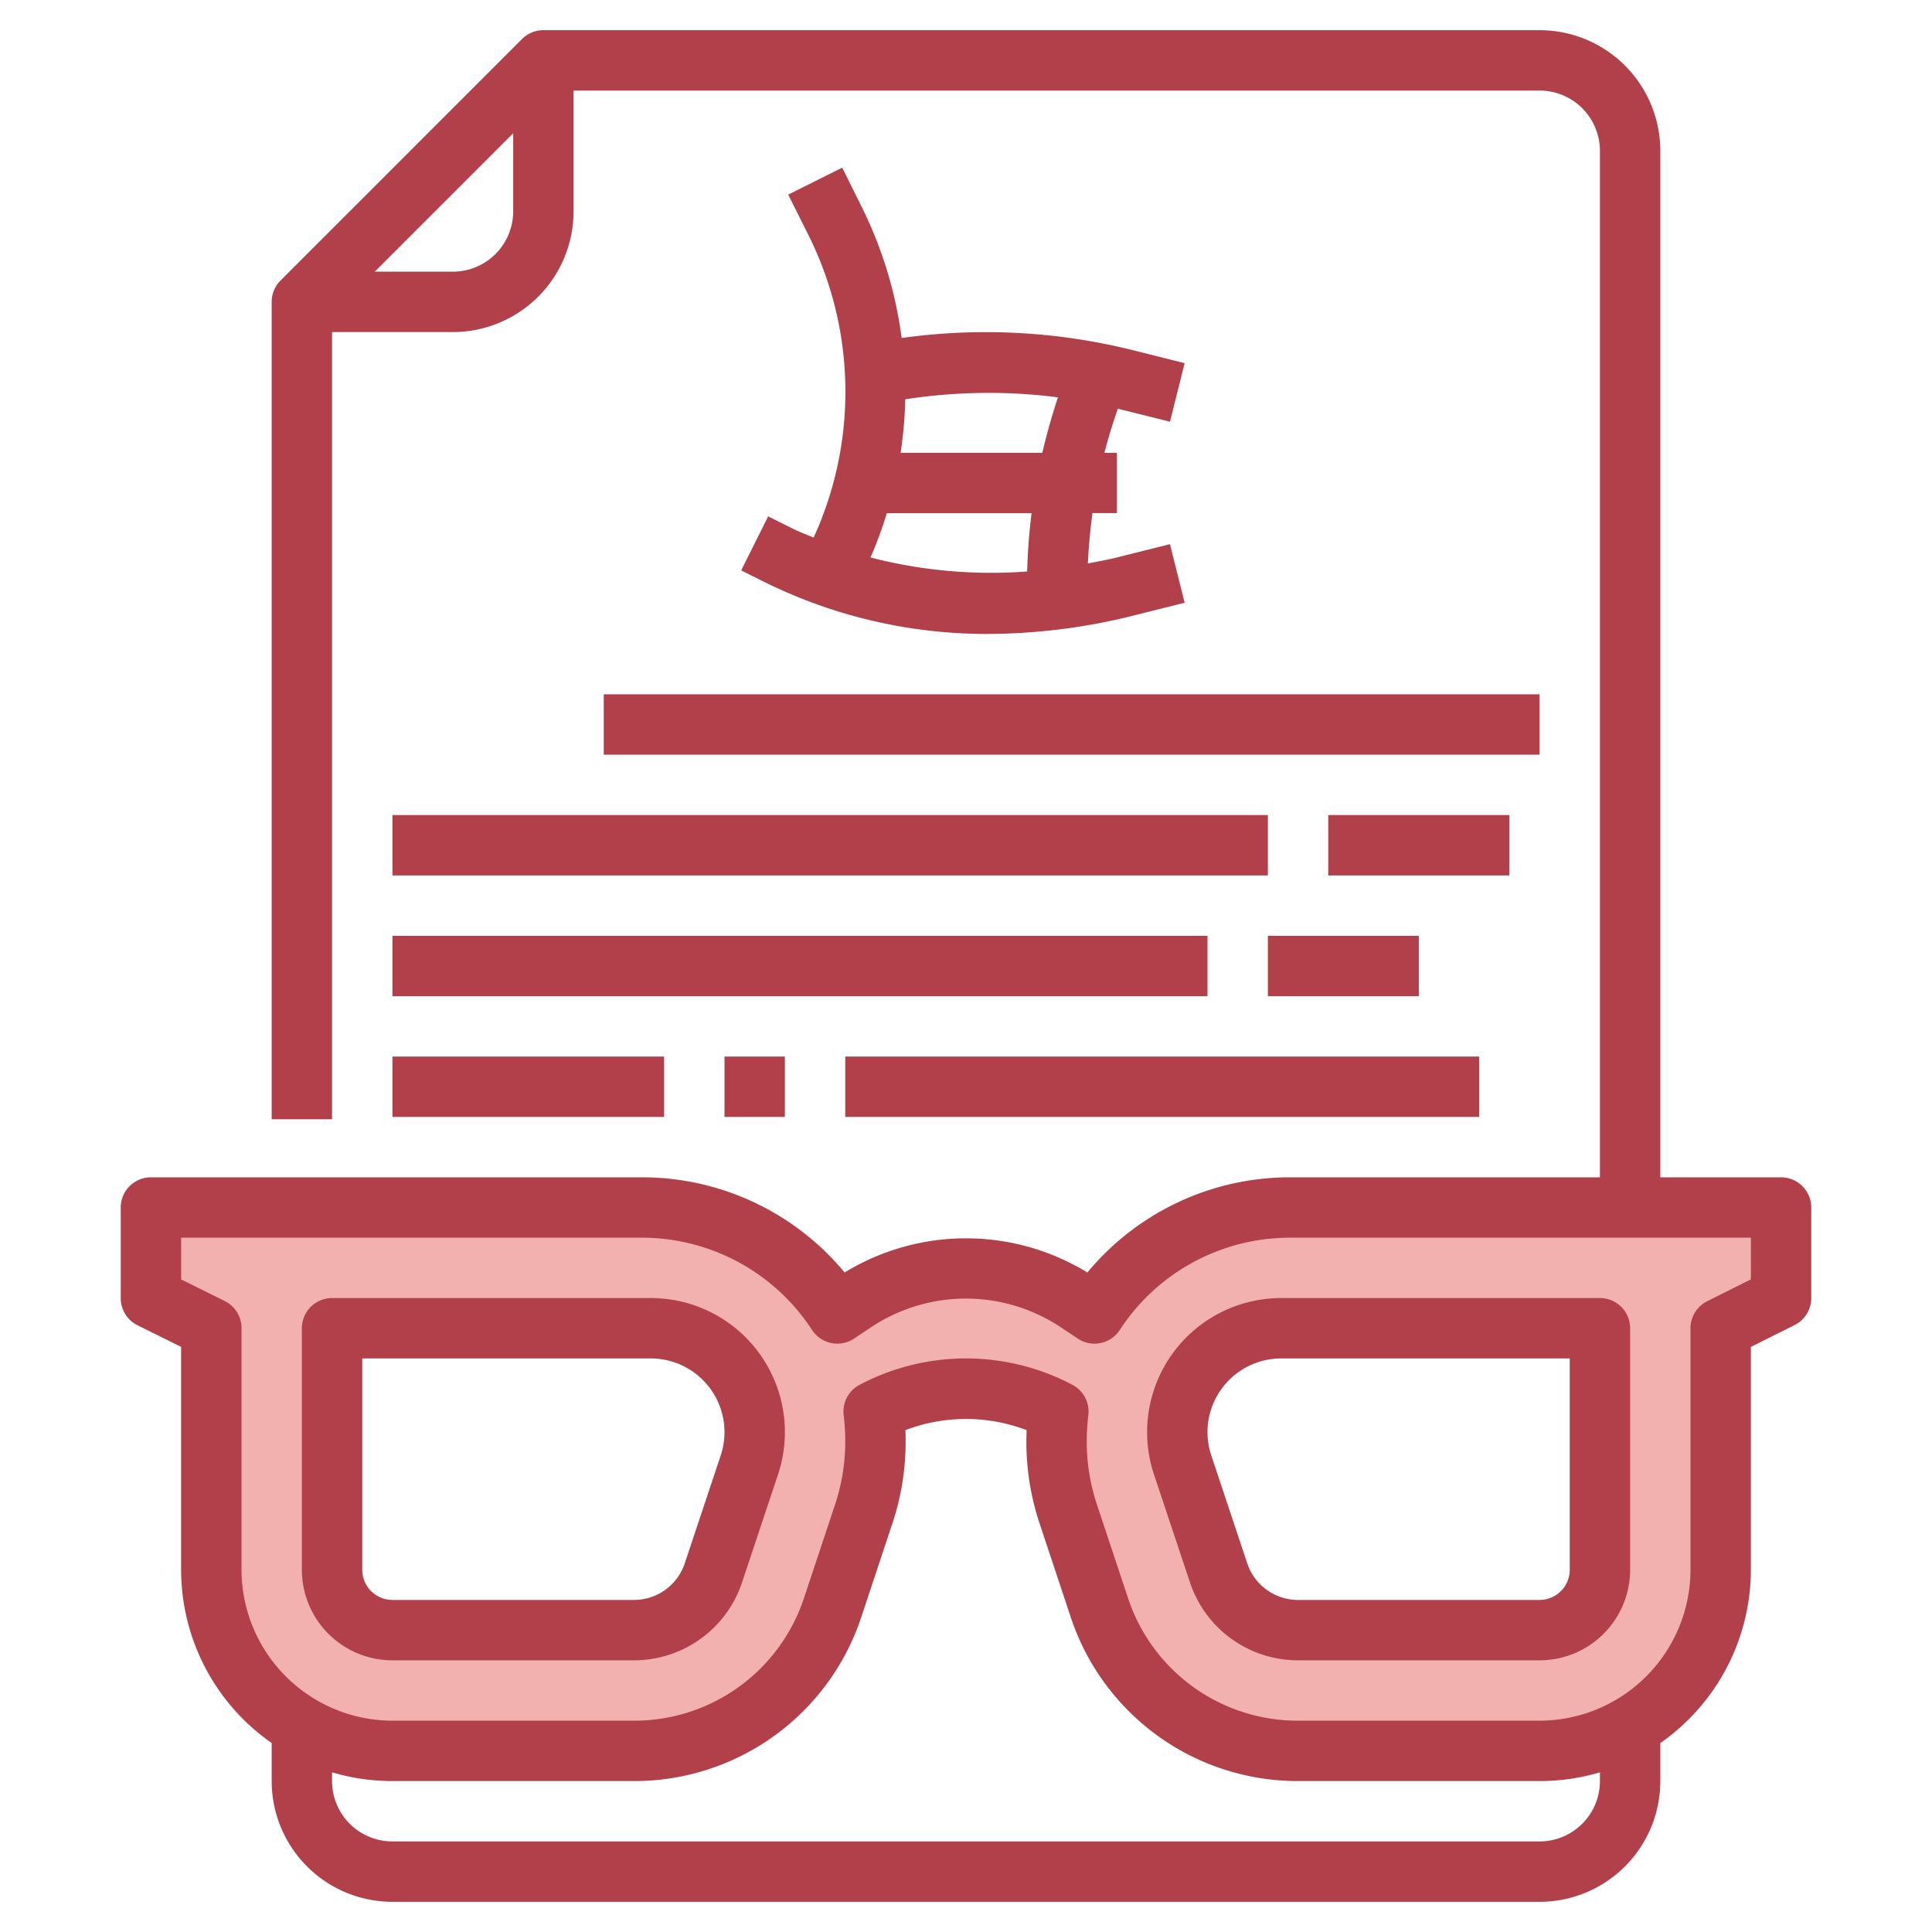 <svg xmlns="http://www.w3.org/2000/svg" id="Layer_3" height="512" viewBox="0 0 64 64" width="512" data-name="Layer 3"><path d="m42.74 40a7.739 7.739 0 0 0 -6.48 3.51l-.6-.4a6.589 6.589 0 0 0 -7.32 0l-.6.4a7.739 7.739 0 0 0 -6.48-3.51h-16.26v3l2 1v8a6.009 6.009 0 0 0 6 6h8a6.928 6.928 0 0 0 6.58-4.74l1.02-3.07a7.534 7.534 0 0 0 .4-2.45 7.934 7.934 0 0 0 -.06-.98 6.54 6.54 0 0 1 6.12 0 7.934 7.934 0 0 0 -.06.98 7.534 7.534 0 0 0 .4 2.45l1.02 3.07a6.928 6.928 0 0 0 6.58 4.74h8a6.009 6.009 0 0 0 6-6v-8l2-1v-3zm-17.92 8.53-1.19 3.57a2.771 2.771 0 0 1 -2.63 1.9h-8a2.015 2.015 0 0 1 -2-2v-8h10.56a3.44 3.44 0 0 1 3.44 3.44 3.367 3.367 0 0 1 -.18 1.09zm28.18 3.47a2.015 2.015 0 0 1 -2 2h-8a2.771 2.771 0 0 1 -2.63-1.9l-1.19-3.57a3.367 3.367 0 0 1 -.18-1.09 3.44 3.44 0 0 1 3.44-3.44h10.56z" fill="#f2b0ae"></path><g fill="#b1404a"><path d="m26.173 17.469-.726-.364-.894 1.79.726.363a16.6 16.6 0 0 0 7.381 1.742 20.047 20.047 0 0 0 4.853-.6l1.73-.433-.486-1.94-1.73.432c-.326.082-.657.143-.989.206q.038-.84.152-1.668h.81v-1.997h-.415c.127-.492.277-.979.446-1.461l1.726.431.486-1.94-1.73-.433a20.126 20.126 0 0 0 -7.645-.4 13.744 13.744 0 0 0 -1.315-4.327l-.653-1.317-1.79.894.659 1.317a11.612 11.612 0 0 1 .184 10.043c-.265-.107-.527-.207-.78-.338zm8.873-4.307q-.3.909-.518 1.838h-4.694a13.683 13.683 0 0 0 .153-1.773 18.091 18.091 0 0 1 5.059-.065zm-5.668 3.838h4.794q-.12.959-.146 1.931a15.964 15.964 0 0 1 -5.189-.464 13.637 13.637 0 0 0 .541-1.467z"></path><path d="m39.419 52.418a3.769 3.769 0 0 0 3.581 2.582h8a3 3 0 0 0 3-3v-8a1 1 0 0 0 -1-1h-10.559a4.441 4.441 0 0 0 -4.213 5.846zm3.022-7.418h9.559v7a1 1 0 0 1 -1 1h-8a1.773 1.773 0 0 1 -1.684-1.214l-1.191-3.573a2.442 2.442 0 0 1 2.316-3.213z"></path><path d="m13 55h8a3.77 3.77 0 0 0 3.581-2.581l1.191-3.573a4.441 4.441 0 0 0 -4.213-5.846h-10.559a1 1 0 0 0 -1 1v8a3 3 0 0 0 3 3zm-1-10h9.559a2.442 2.442 0 0 1 2.316 3.213l-1.191 3.574a1.774 1.774 0 0 1 -1.684 1.213h-8a1 1 0 0 1 -1-1z"></path><path d="m4.553 43.9 1.447.718v7.382a7 7 0 0 0 3 5.74v1.26a4 4 0 0 0 4 4h38a4 4 0 0 0 4-4v-1.259a7.009 7.009 0 0 0 3-5.741v-7.382l1.447-.723a1 1 0 0 0 .553-.895v-3a1 1 0 0 0 -1-1h-4v-34a4 4 0 0 0 -4-4h-33a1 1 0 0 0 -.707.293l-8 8a1 1 0 0 0 -.293.707v27.077h2v-26.077h4a4 4 0 0 0 4-4v-4h32a2 2 0 0 1 2 2v34h-10.26a8.712 8.712 0 0 0 -6.719 3.153 7.707 7.707 0 0 0 -8.042 0 8.712 8.712 0 0 0 -6.719-3.153h-16.26a1 1 0 0 0 -1 1v3a1 1 0 0 0 .553.9zm10.447-34.9h-2.586l4.586-4.586v2.586a2 2 0 0 1 -2 2zm38 50a2 2 0 0 1 -2 2h-38a2 2 0 0 1 -2-2v-.29a7.02 7.02 0 0 0 2 .29h8a7.918 7.918 0 0 0 7.529-5.425l1.017-3.062a8.548 8.548 0 0 0 .454-2.773c0-.122 0-.243-.007-.365a5.632 5.632 0 0 1 4.014 0c0 .122-.007.243-.007.365a8.543 8.543 0 0 0 .451 2.765l1.02 3.07a7.918 7.918 0 0 0 7.529 5.425h8a7.055 7.055 0 0 0 2-.289zm-47-18h15.26a6.726 6.726 0 0 1 5.64 3.057 1 1 0 0 0 1.392.285l.6-.4a5.675 5.675 0 0 1 6.21 0l.6.4a1 1 0 0 0 1.392-.285 6.726 6.726 0 0 1 5.646-3.057h15.26v1.382l-1.447.723a1 1 0 0 0 -.553.895v8a5.009 5.009 0 0 1 -5 5h-8a5.921 5.921 0 0 1 -5.631-4.056l-1.023-3.077a6.585 6.585 0 0 1 -.346-2.127 7.128 7.128 0 0 1 .052-.856 1 1 0 0 0 -.522-1.007 7.543 7.543 0 0 0 -7.06 0 1 1 0 0 0 -.522 1.007 7.128 7.128 0 0 1 .052.856 6.59 6.59 0 0 1 -.349 2.135l-1.02 3.069a5.922 5.922 0 0 1 -5.631 4.056h-8a5.009 5.009 0 0 1 -5-5v-8a1 1 0 0 0 -.553-.9l-1.447-.718z"></path><path d="m20 23h31v2h-31z"></path><path d="m13 27h29v2h-29z"></path><path d="m44 27h6v2h-6z"></path><path d="m13 31h27v2h-27z"></path><path d="m42 31h5v2h-5z"></path><path d="m13 35h9v2h-9z"></path><path d="m24 35h2v2h-2z"></path><path d="m28 35h21v2h-21z"></path></g></svg>